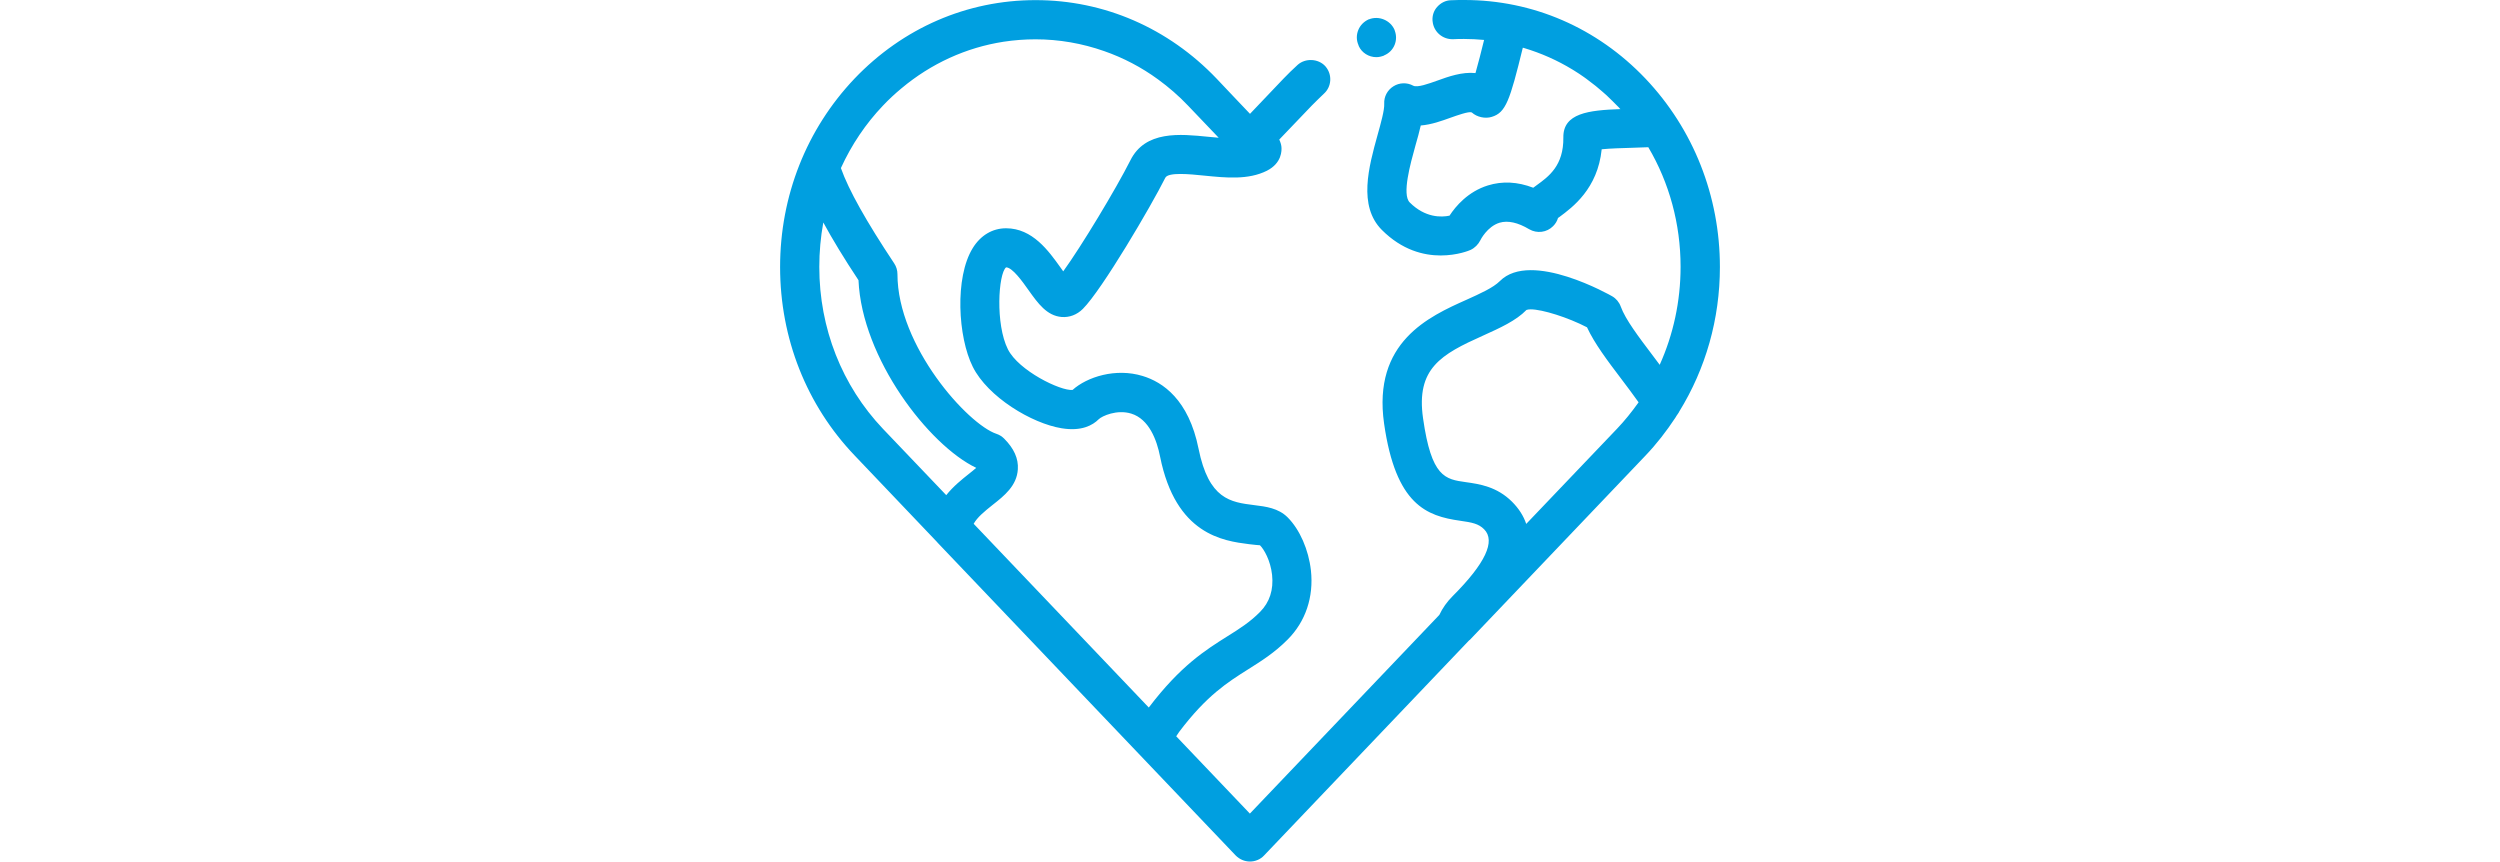<?xml version="1.0" encoding="utf-8"?>
<!-- Generator: Adobe Illustrator 26.4.0, SVG Export Plug-In . SVG Version: 6.00 Build 0)  -->
<svg version="1.1" id="Laag_1" xmlns="http://www.w3.org/2000/svg" xmlns:xlink="http://www.w3.org/1999/xlink" x="0px" y="0px"
	 viewBox="0 0 206 71" style="enable-background:new 0 0 206 71;" xml:space="preserve">
<style type="text/css">
	.st0{fill:#009fe0;}
</style>
<path class="st0" d="M111.94,3.72c-0.18-0.4-0.18-0.84-0.02-1.24c0.16-0.4,0.47-0.71,0.87-0.89h0.02c0.81-0.32,1.76,0.08,2.1,0.87
	c0.01,0.02,0.01,0.05,0.02,0.07c0.14,0.37,0.14,0.78-0.01,1.16c-0.16,0.4-0.47,0.71-0.86,0.87l-0.02,0.02
	c-0.21,0.08-0.42,0.13-0.63,0.13c-0.62,0-1.2-0.36-1.45-0.92C111.96,3.76,111.95,3.74,111.94,3.72L111.94,3.72z M141.72,22
	c0,4.28-1.17,8.38-3.35,11.91c-0.02,0.03-0.03,0.05-0.04,0.08c-0.02,0.04-0.05,0.08-0.08,0.12c-0.07,0.1-0.14,0.2-0.2,0.31
	c-0.74,1.12-1.56,2.18-2.47,3.13l-14.45,15.16c-0.02,0.02-0.04,0.04-0.07,0.05l-16.9,17.73c-0.29,0.32-0.73,0.5-1.16,0.5
	c-0.45,0-0.86-0.18-1.18-0.5L89.6,57.67L77.26,44.72c-0.02-0.02-0.02-0.03-0.04-0.05l-6.79-7.13c-3.97-4.15-6.15-9.66-6.15-15.54
	c0-5.86,2.18-11.36,6.13-15.52c3.99-4.18,9.28-6.47,14.91-6.47h0.02c5.63,0,10.92,2.29,14.91,6.47l1.4,1.48L103,9.38l2.76-2.9
	c0.37-0.39,0.76-0.76,1.16-1.13c0.64-0.58,1.71-0.53,2.29,0.11c0.02,0.02,0.02,0.04,0.04,0.05c0.54,0.66,0.48,1.64-0.17,2.22
	c-0.32,0.31-0.66,0.63-0.99,0.97l-2.68,2.8c0.1,0.21,0.16,0.41,0.18,0.6c0.03,0.3,0.04,1.34-1.2,1.97c-1.54,0.77-3.38,0.58-5.17,0.4
	c-1.18-0.12-2.96-0.3-3.2,0.18c-1.16,2.32-5.21,9.22-6.79,10.8c-0.49,0.49-1.11,0.72-1.75,0.67c-1.22-0.1-1.95-1.12-2.72-2.2
	c-0.5-0.71-1.34-1.89-1.86-1.89c-0.64,0.53-0.89,4.68,0.15,6.75c0.88,1.76,4.34,3.45,5.33,3.35c1.19-1.07,3.55-1.83,5.77-1.15
	c1.66,0.5,3.8,1.95,4.61,5.99c0.84,4.18,2.65,4.41,4.57,4.65c0.99,0.12,2.01,0.25,2.77,1.01c1,1,1.73,2.67,1.92,4.37
	c0.24,2.19-0.44,4.22-1.92,5.7l0,0c-1.09,1.1-2.19,1.78-3.25,2.45c-1.68,1.06-3.42,2.15-5.69,5.16c-0.08,0.12-0.16,0.23-0.24,0.36
	l6.07,6.37l15.61-16.37c0.27-0.57,0.63-1.08,1.1-1.55c2.69-2.69,3.56-4.54,2.59-5.51c-0.46-0.46-0.99-0.56-1.97-0.7
	c-2.76-0.39-5.31-1.3-6.27-8c-0.96-6.73,3.7-8.83,6.79-10.21c1.13-0.51,2.2-0.99,2.75-1.54c2.57-2.58,9.18,1.21,9.25,1.25
	c0.33,0.19,0.58,0.49,0.71,0.85c0.38,1.06,1.5,2.53,2.58,3.96c0.21,0.28,0.42,0.56,0.63,0.84c1.12-2.49,1.72-5.23,1.72-8.08
	c0-3.53-0.93-6.92-2.66-9.85c-0.46,0.02-0.93,0.03-1.41,0.05c-0.7,0.02-1.75,0.05-2.43,0.12c-0.33,3.26-2.42,4.79-3.47,5.57
	c-0.04,0.03-0.09,0.06-0.13,0.09c-0.07,0.25-0.21,0.48-0.4,0.67c-0.52,0.53-1.33,0.63-1.97,0.26c-0.94-0.56-1.76-0.74-2.44-0.54
	c-1.03,0.31-1.59,1.44-1.59,1.45c-0.17,0.34-0.46,0.63-0.8,0.79c-0.08,0.04-1.07,0.46-2.47,0.46c-1.39,0-3.17-0.43-4.84-2.1
	c-1.98-1.98-1.08-5.22-0.36-7.82c0.27-0.97,0.58-2.07,0.55-2.58c-0.03-0.58,0.26-1.13,0.76-1.44c0.49-0.31,1.12-0.33,1.63-0.05
	c0.33,0.18,1.29-0.17,1.99-0.42c0.91-0.33,2.03-0.73,3.14-0.62c0.22-0.76,0.48-1.8,0.71-2.73c-0.55-0.05-1.09-0.08-1.65-0.08
	c-0.29,0-0.6,0-0.9,0.02h-0.02c-0.86,0.02-1.58-0.61-1.67-1.45c0-0.02-0.01-0.05-0.01-0.07c-0.03-0.44,0.11-0.85,0.4-1.16
	c0.29-0.32,0.69-0.52,1.11-0.53C119.95,0,120.32,0,120.66,0c5.65,0,10.94,2.29,14.92,6.47C139.54,10.64,141.72,16.16,141.72,22
	L141.72,22z M128.82,11.33c-0.03-2,2.08-2.25,4.7-2.34l0,0c-0.02-0.02-0.03-0.03-0.05-0.05c-0.07-0.08-0.14-0.16-0.22-0.23
	c-0.25-0.26-0.51-0.51-0.77-0.76c-0.02-0.02-0.05-0.05-0.07-0.07c-0.24-0.22-0.49-0.43-0.74-0.64c-0.06-0.05-0.12-0.1-0.19-0.16
	c-0.25-0.2-0.51-0.4-0.77-0.59c-0.06-0.04-0.12-0.09-0.18-0.13c-0.27-0.19-0.55-0.38-0.83-0.55c-0.04-0.03-0.08-0.05-0.13-0.08
	c-1.25-0.76-2.58-1.35-3.98-1.77c-0.04-0.01-0.07-0.02-0.11-0.03c-1.07,4.37-1.4,5.35-2.56,5.7c-0.54,0.17-1.22,0.02-1.64-0.36
	c-0.01-0.01-0.02-0.01-0.02-0.01c-0.23-0.1-1.23,0.26-1.71,0.43c-0.75,0.27-1.6,0.58-2.48,0.65c-0.12,0.52-0.27,1.08-0.44,1.66
	c-0.42,1.51-1.12,4.03-0.47,4.68c1.28,1.28,2.62,1.23,3.28,1.09c0.5-0.77,1.52-1.98,3.16-2.49c1.19-0.37,2.44-0.31,3.74,0.19
	c0.1-0.08,0.2-0.15,0.27-0.2C127.61,14.55,128.85,13.65,128.82,11.33L128.82,11.33z M117.26,34.47c0.69,4.86,1.82,5.02,3.53,5.26
	c1.14,0.16,2.55,0.37,3.8,1.61c0.56,0.56,0.95,1.17,1.17,1.83l7.49-7.85c0.62-0.65,1.19-1.36,1.72-2.1
	c0.02-0.02,0.03-0.05,0.05-0.07c-0.46-0.65-0.96-1.31-1.45-1.96c-1.12-1.48-2.18-2.88-2.8-4.22c-1.56-0.81-3.68-1.48-4.64-1.48
	c-0.15,0-0.27,0.02-0.35,0.05c-0.86,0.89-2.18,1.48-3.59,2.12C118.75,29.2,116.67,30.36,117.26,34.47L117.26,34.47z M100.42,11.35
	L97.9,8.71c-0.77-0.81-1.6-1.53-2.48-2.17c-1.37-1-2.86-1.78-4.44-2.33c-1.8-0.63-3.7-0.97-5.66-0.97c-0.89,0-1.77,0.07-2.63,0.2
	c-3.08,0.48-5.96,1.79-8.41,3.84c-0.53,0.44-1.05,0.92-1.53,1.43c-1.41,1.48-2.58,3.21-3.46,5.14c0.64,1.81,2.09,4.39,4.39,7.85
	c0.18,0.27,0.27,0.58,0.27,0.89c0,5.93,5.79,12.37,8.16,13.16c0.24,0.08,0.45,0.21,0.63,0.39c0.81,0.81,1.19,1.65,1.13,2.53
	c-0.08,1.36-1.13,2.19-2.06,2.92c-0.73,0.58-1.28,1.04-1.58,1.57L94.66,58.3c2.62-3.45,4.67-4.73,6.48-5.87
	c0.99-0.62,1.85-1.16,2.68-2l0,0c0.8-0.8,1.13-1.83,1-3.06c-0.13-1.19-0.67-2.12-1-2.44c-0.04,0.01-0.53-0.05-0.9-0.09
	c-2.11-0.27-6.04-0.77-7.33-7.22c-0.27-1.37-0.91-3.09-2.38-3.54c-1.17-0.36-2.41,0.2-2.68,0.47c-0.49,0.49-1.41,1.01-3.05,0.74
	c-2.47-0.4-6.08-2.58-7.32-5.06c-1.23-2.45-1.5-7.36-0.01-9.78c0.65-1.06,1.63-1.64,2.75-1.64c2.18,0,3.51,1.87,4.49,3.24
	c0.07,0.09,0.14,0.2,0.22,0.31c1.48-2.04,4.34-6.78,5.53-9.14c1.23-2.48,4.1-2.18,6.41-1.95C99.84,11.3,100.13,11.33,100.42,11.35
	L100.42,11.35z M67.51,22c0,5.05,1.87,9.78,5.24,13.33l5.22,5.47c0.59-0.74,1.3-1.3,1.85-1.74c0.19-0.15,0.43-0.34,0.62-0.51
	c-3.9-1.86-9.42-9.02-9.7-15.46c-1.2-1.81-2.15-3.38-2.9-4.76C67.62,19.54,67.51,20.76,67.51,22L67.51,22z"/>
</svg>

